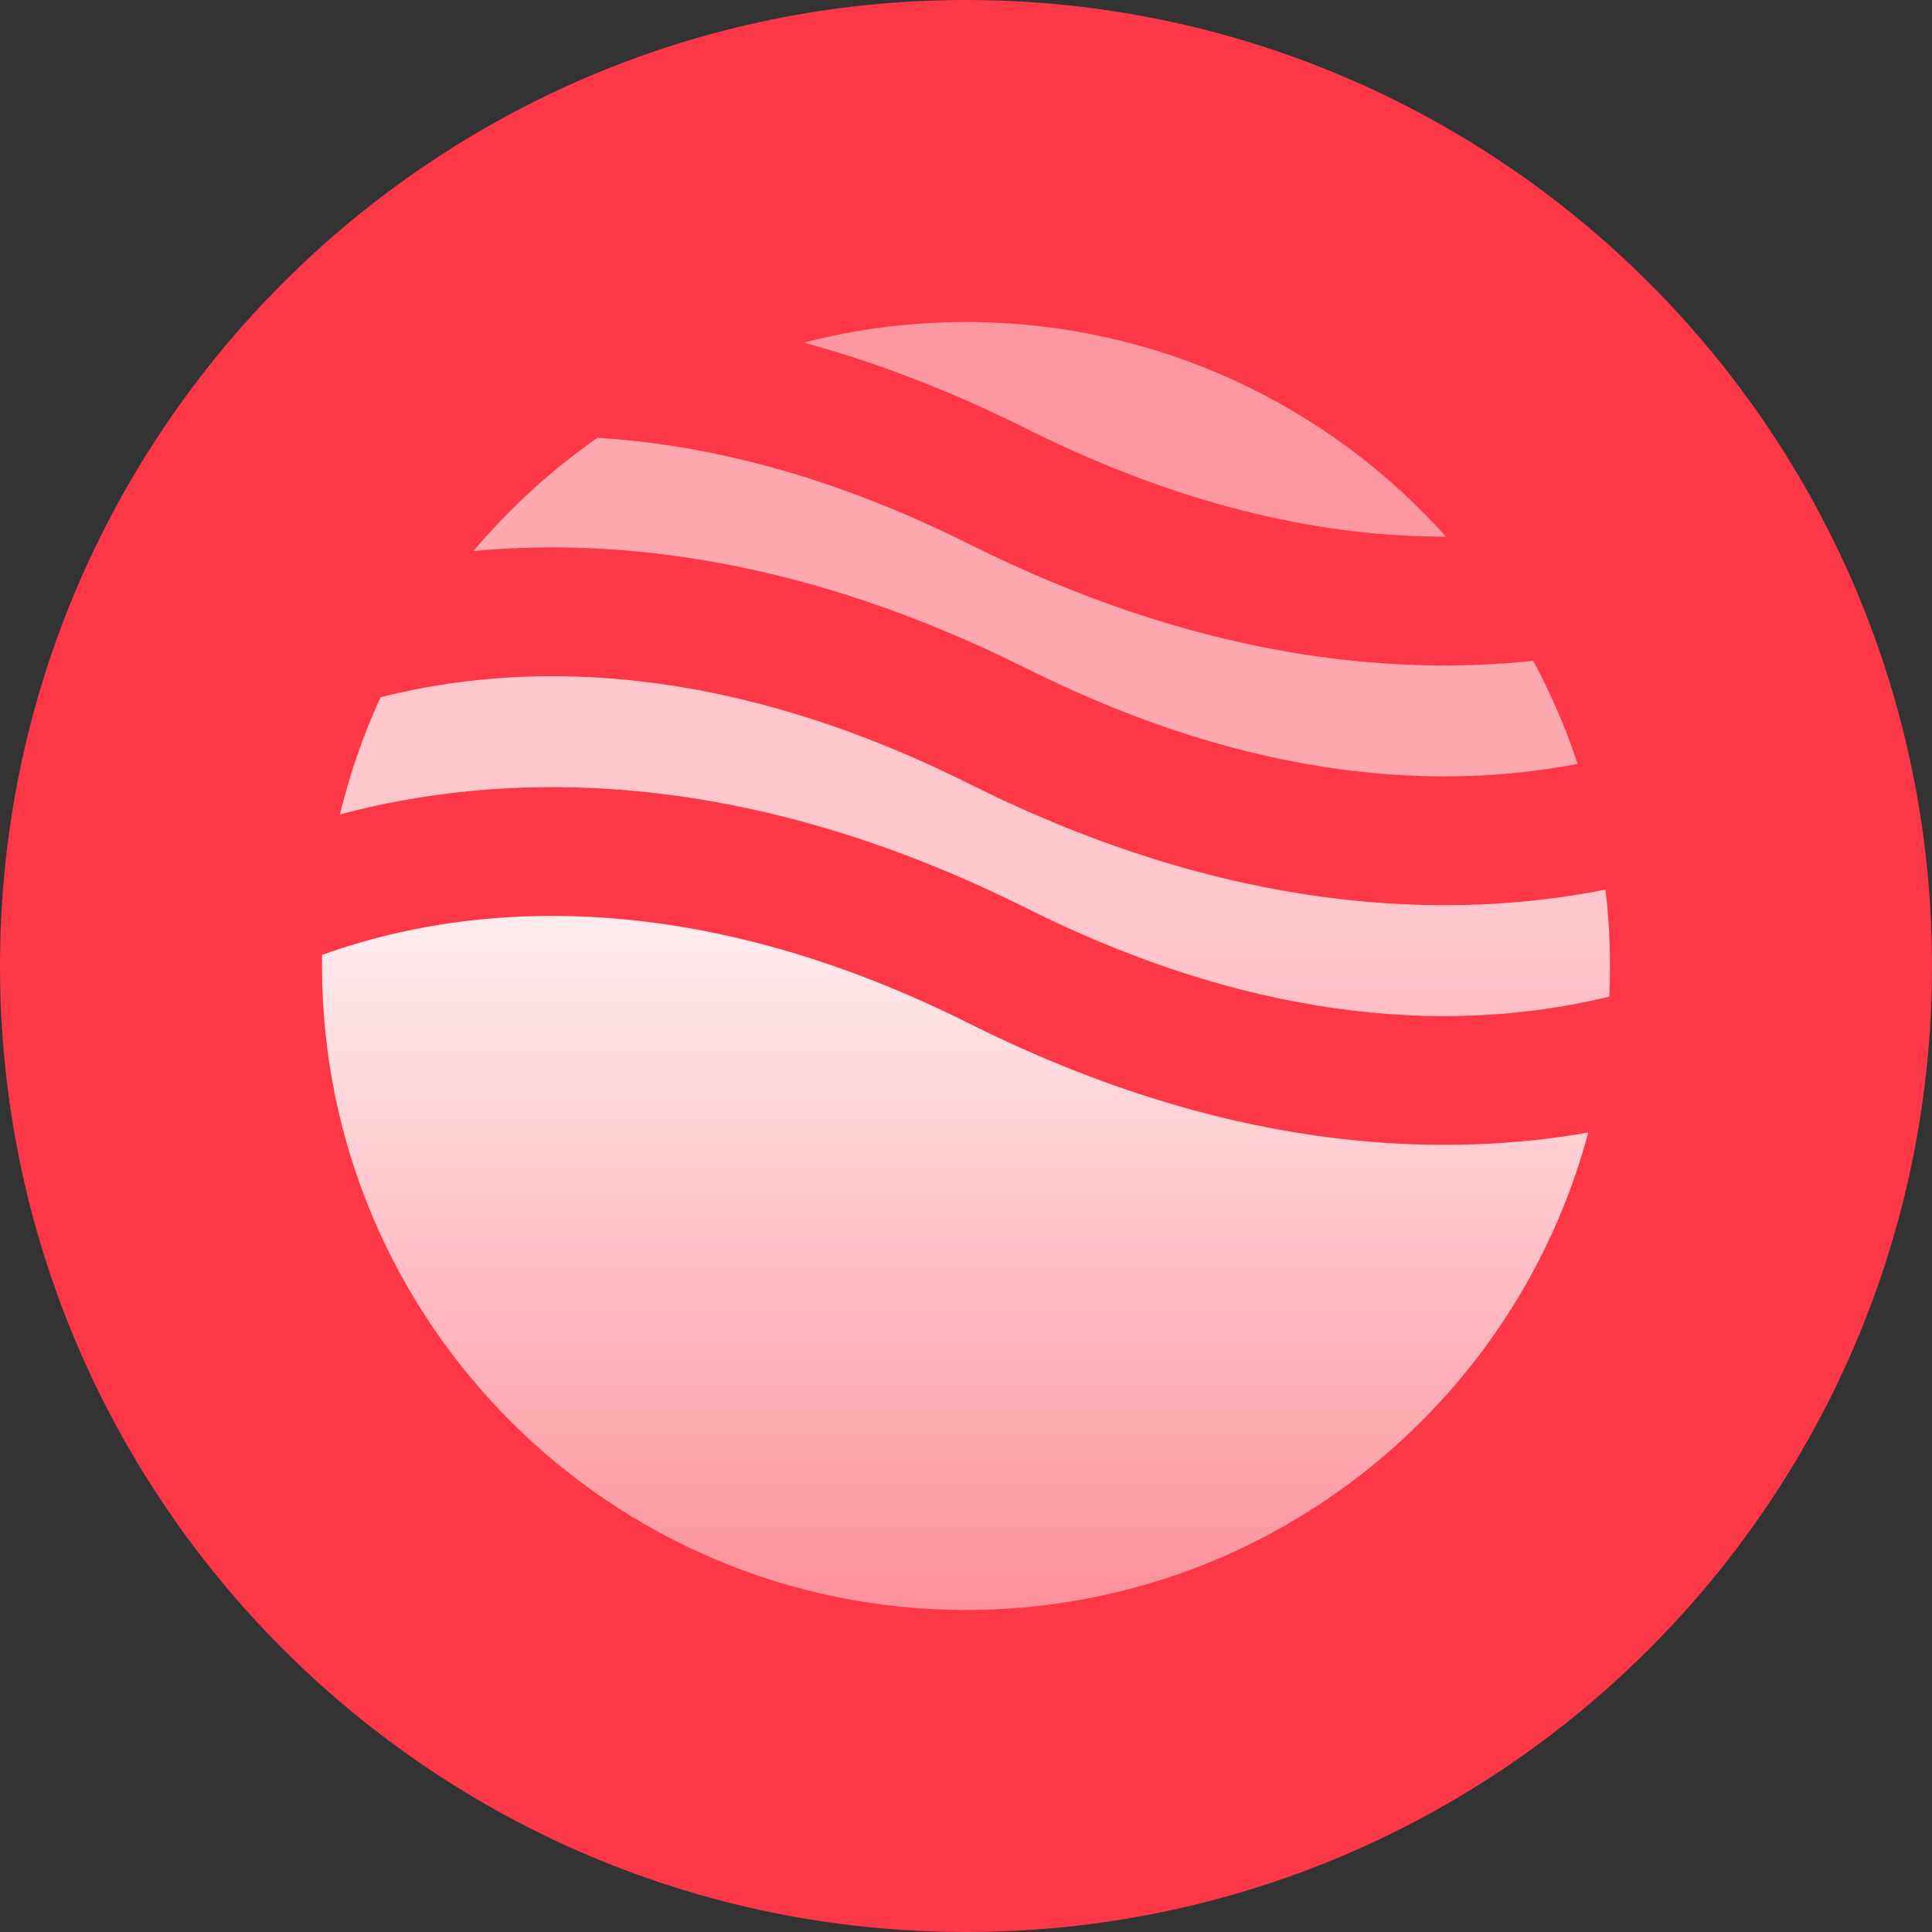 <svg width="40" height="40" viewBox="0 0 40 40" fill="none" xmlns="http://www.w3.org/2000/svg">
<rect x="0" y="0" width="40" height="40" fill="#333333" stroke="none"/>
<path d="M0 20C0 8.954 8.954 0 20 0C31.046 0 40 8.954 40 20C40 31.046 31.046 40 20 40C8.954 40 0 31.046 0 20Z" fill="#FB3748"/>
<path fill-rule="evenodd" clip-rule="evenodd" d="M32.883 23.448C29.652 24.013 25.278 23.796 20.07 21.192C15.02 18.667 11 18.699 8.289 19.301C7.688 19.435 7.146 19.598 6.669 19.77C6.667 19.846 6.667 19.923 6.667 20C6.667 27.364 12.636 33.333 20 33.333C26.172 33.333 31.364 29.14 32.883 23.448Z" fill="url(#paint0_linear_254_5096)" fill-opacity="0.9"/>
<path fill-rule="evenodd" clip-rule="evenodd" d="M33.241 18.419C29.978 19.063 25.473 18.931 20.07 16.23C15.02 13.704 11 13.736 8.289 14.339C8.149 14.37 8.013 14.402 7.879 14.437C7.524 15.209 7.241 16.02 7.038 16.863C7.255 16.805 7.479 16.75 7.711 16.698C11 15.968 15.647 15.999 21.263 18.808C26.313 21.333 30.333 21.301 33.044 20.698C33.137 20.678 33.229 20.657 33.319 20.634C33.328 20.424 33.333 20.213 33.333 20C33.333 19.465 33.302 18.938 33.241 18.419Z" fill="url(#paint1_linear_254_5096)" fill-opacity="0.72"/>
<path fill-rule="evenodd" clip-rule="evenodd" d="M12.368 9.065C11.415 9.732 10.552 10.521 9.803 11.408C12.863 11.124 16.75 11.588 21.263 13.845C26.082 16.254 29.962 16.335 32.663 15.815C32.418 15.073 32.109 14.36 31.744 13.682C28.653 14.008 24.689 13.576 20.07 11.267C17.137 9.8 14.552 9.196 12.368 9.065Z" fill="url(#paint2_linear_254_5096)" fill-opacity="0.56"/>
<path fill-rule="evenodd" clip-rule="evenodd" d="M29.938 11.111C27.497 8.383 23.949 6.667 20 6.667C18.84 6.667 17.715 6.815 16.643 7.093C18.095 7.489 19.639 8.069 21.263 8.882C24.645 10.572 27.564 11.117 29.938 11.111Z" fill="url(#paint3_linear_254_5096)" fill-opacity="0.48"/>
<defs>
<linearGradient id="paint0_linear_254_5096" x1="20" y1="6.666" x2="20" y2="47.103" gradientUnits="userSpaceOnUse">
<stop offset="0.313" stop-color="white"/>
<stop offset="1" stop-color="white" stop-opacity="0"/>
</linearGradient>
<linearGradient id="paint1_linear_254_5096" x1="20" y1="6.667" x2="20" y2="47.103" gradientUnits="userSpaceOnUse">
<stop offset="0.313" stop-color="white"/>
<stop offset="1" stop-color="white" stop-opacity="0"/>
</linearGradient>
<linearGradient id="paint2_linear_254_5096" x1="20" y1="6.667" x2="20" y2="47.103" gradientUnits="userSpaceOnUse">
<stop offset="0.313" stop-color="white"/>
<stop offset="1" stop-color="white" stop-opacity="0"/>
</linearGradient>
<linearGradient id="paint3_linear_254_5096" x1="20" y1="6.667" x2="20" y2="47.103" gradientUnits="userSpaceOnUse">
<stop offset="0.313" stop-color="white"/>
<stop offset="1" stop-color="white" stop-opacity="0"/>
</linearGradient>
</defs>
</svg>
